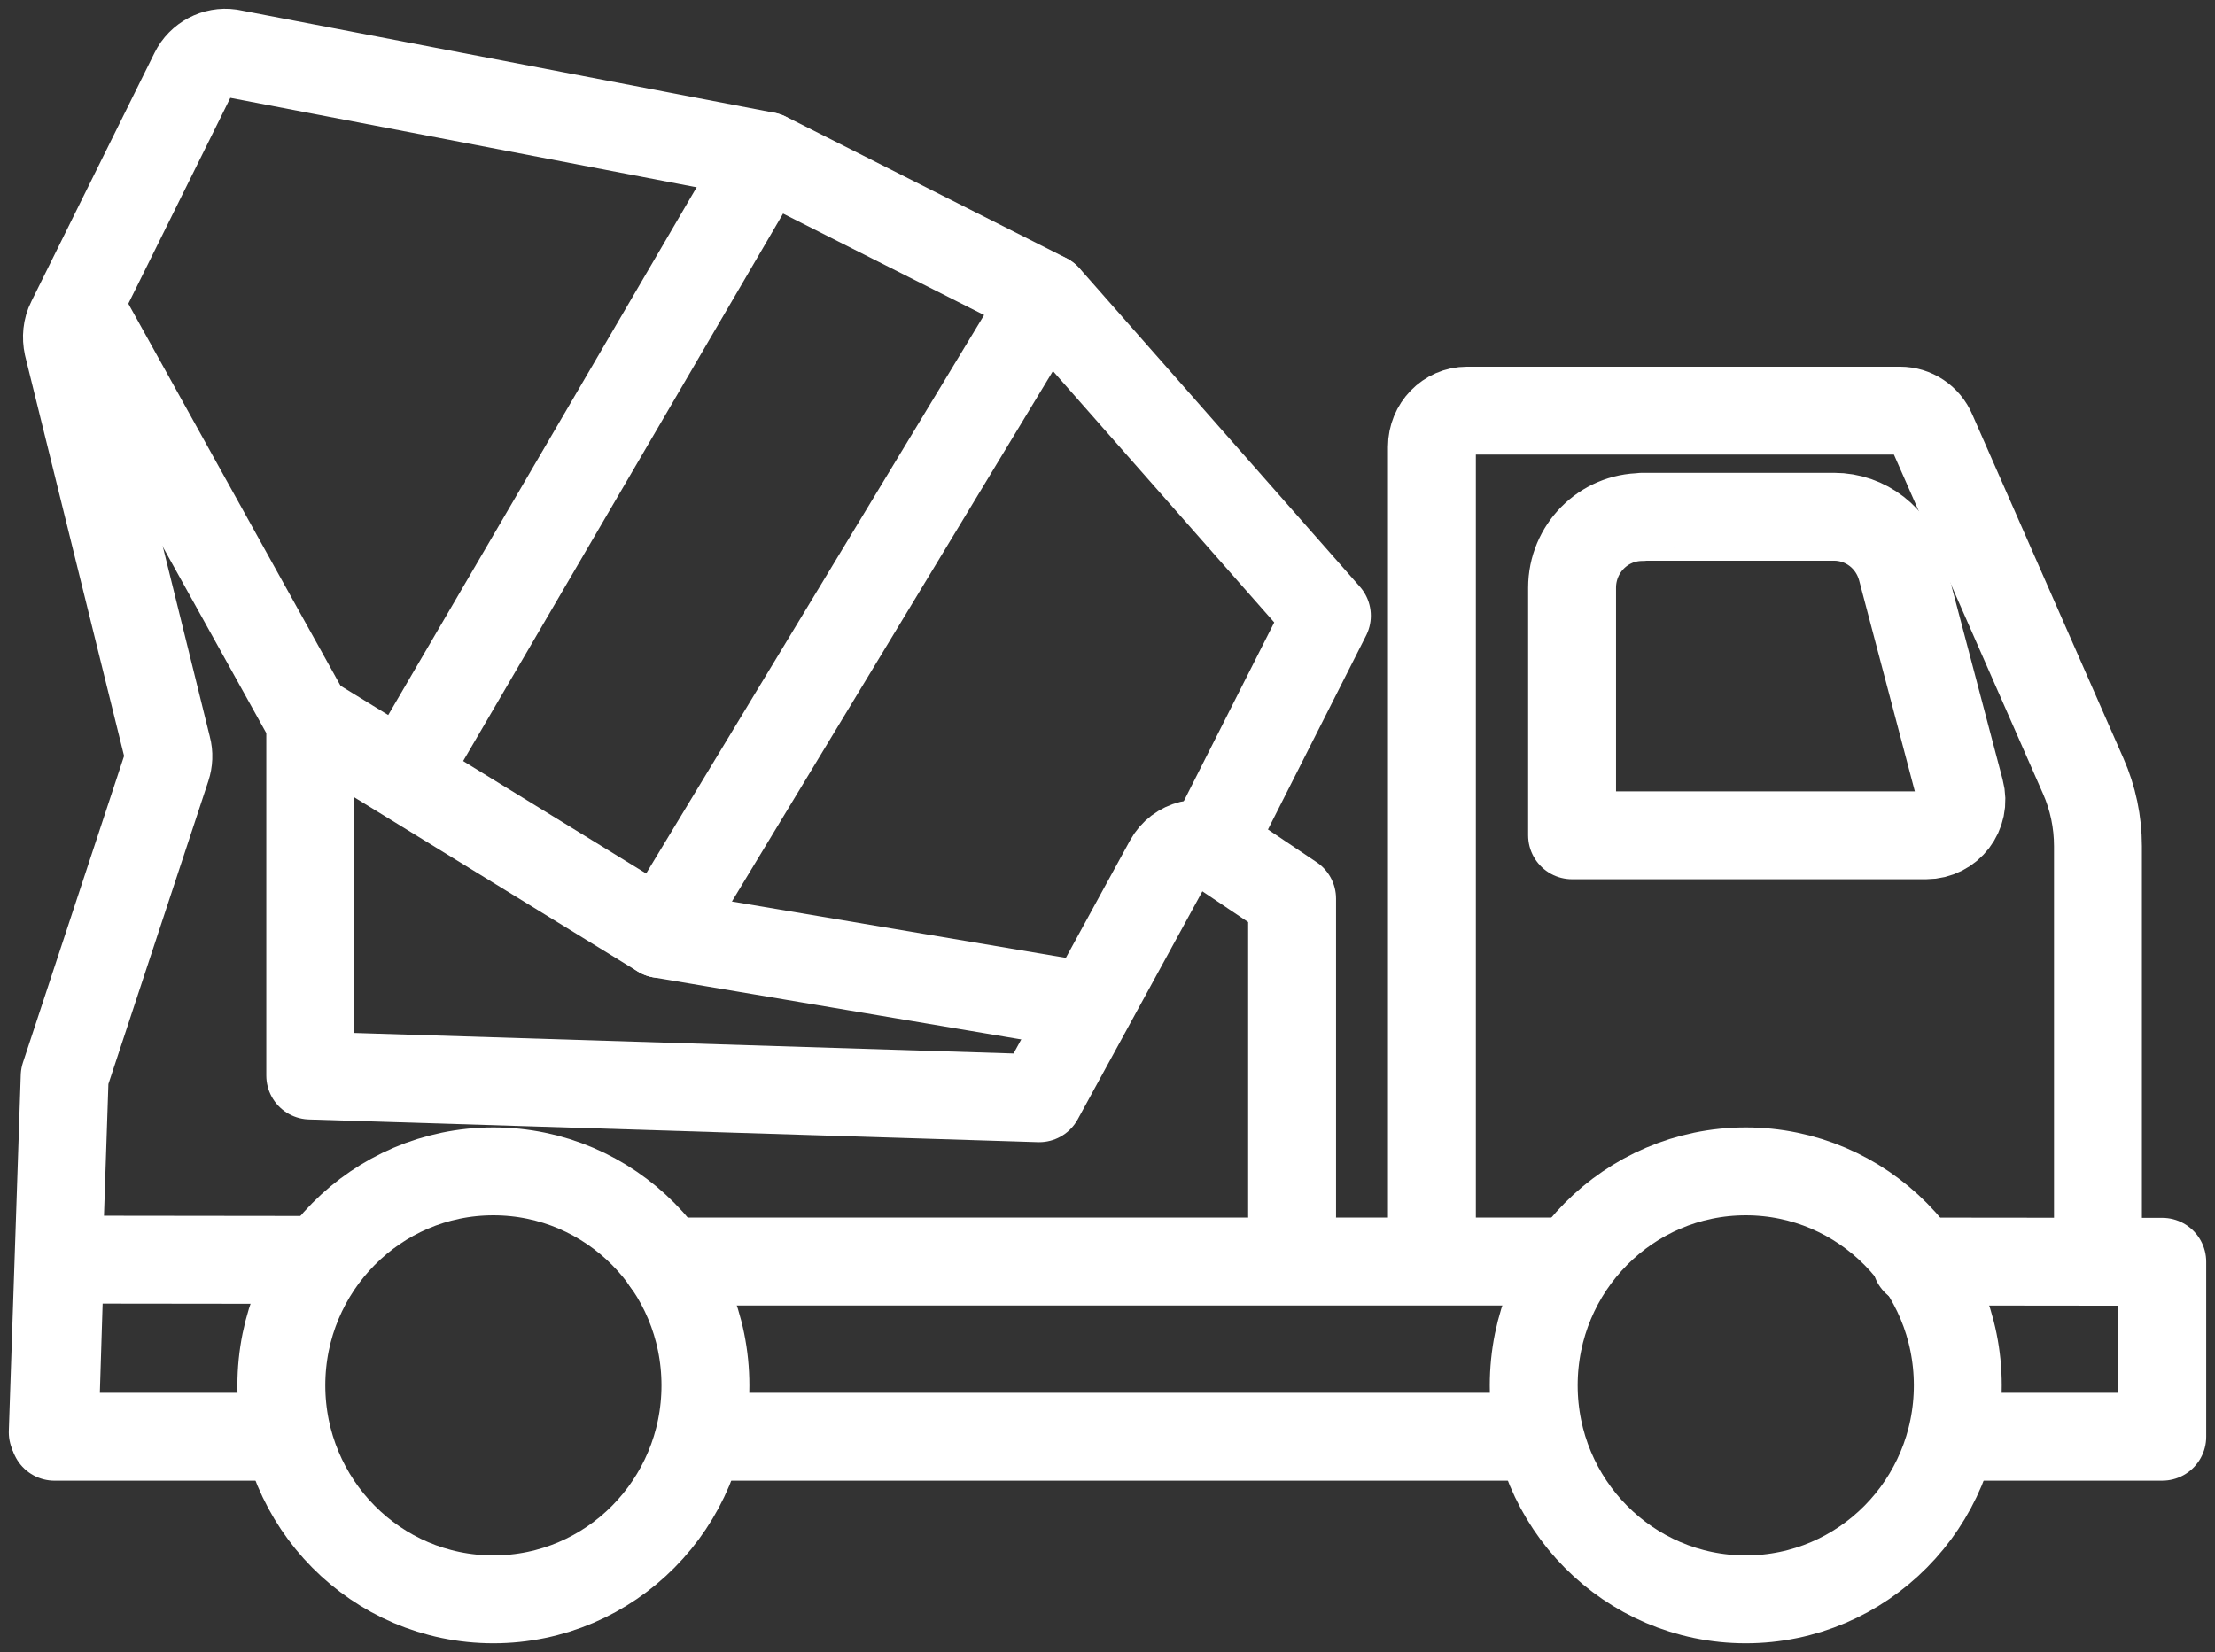 <?xml version="1.0" encoding="UTF-8"?>
<svg xmlns="http://www.w3.org/2000/svg" width="126" height="94" viewBox="0 0 126 94" fill="none">
  <rect x="0" y="0" width="126" height="94" fill="#333333" stroke="none"/>
  <path d="M69.047 47.748L75.48 35.033L59.533 16.918L43.586 8.87L13.092 3.02C12.253 2.899 11.413 3.343 11.034 4.109L4.019 18.27C3.8 18.694 3.76 19.198 3.86 19.662L9.515 42.537C9.615 42.9 9.595 43.303 9.475 43.667L3.68 61.237L3 81.495" stroke="white" stroke-width="5" stroke-linecap="round" stroke-linejoin="round"></path>
  <path d="M4.601 17.569L17.648 41.065V61.197L59.113 62.488L66.467 49.033C67.026 48.004 68.345 47.681 69.325 48.327L73.501 51.131V69.21" stroke="white" stroke-width="5" stroke-linecap="round" stroke-linejoin="round"></path>
  <path d="M17.889 41.042L37.591 53.148L61.511 57.183" stroke="white" stroke-width="5" stroke-linecap="round" stroke-linejoin="round"></path>
  <path d="M43.567 8.87L23.204 43.724" stroke="white" stroke-width="5" stroke-linecap="round" stroke-linejoin="round"></path>
  <path d="M59.513 16.918L37.591 53.148" stroke="white" stroke-width="5" stroke-linecap="round" stroke-linejoin="round"></path>
  <path d="M28.066 91C34.728 91 40.128 85.549 40.128 78.825C40.128 72.1 34.728 66.649 28.066 66.649C21.405 66.649 16.005 72.1 16.005 78.825C16.005 85.549 21.405 91 28.066 91Z" stroke="white" stroke-width="5" stroke-linecap="round" stroke-linejoin="round"></path>
  <path d="M99.308 91C105.969 91 111.369 85.549 111.369 78.825C111.369 72.1 105.969 66.649 99.308 66.649C92.646 66.649 87.246 72.1 87.246 78.825C87.246 85.549 92.646 91 99.308 91Z" stroke="white" stroke-width="5" stroke-linecap="round" stroke-linejoin="round"></path>
  <path d="M18.103 71.687L3.686 71.67" stroke="white" stroke-width="5" stroke-linecap="round" stroke-linejoin="round"></path>
  <path d="M111.305 81.748H123V71.793L108.993 71.778" stroke="white" stroke-width="5" stroke-linecap="round" stroke-linejoin="round"></path>
  <path d="M40.127 81.748L82.08 81.748L87.246 81.748" stroke="white" stroke-width="5" stroke-linecap="round" stroke-linejoin="round"></path>
  <path d="M37.891 71.778L83.777 71.778L89.428 71.778" stroke="white" stroke-width="5" stroke-linecap="round" stroke-linejoin="round"></path>
  <path d="M3.415 71.672L3.101 81.749H15.571" stroke="white" stroke-width="5" stroke-linecap="square" stroke-linejoin="round"></path>
  <path d="M81.454 71.445V25.423C81.454 24.288 82.353 23.365 83.447 23.365H108.087C108.866 23.365 109.586 23.834 109.9 24.576L118.503 44.153C119.058 45.408 119.342 46.77 119.342 48.147V70.598" stroke="white" stroke-width="5" stroke-linecap="square" stroke-linejoin="round"></path>
  <path d="M93.429 29.402H104.325C106.139 29.402 107.712 30.628 108.177 32.398L111.504 45C111.849 46.271 110.89 47.527 109.571 47.527H89.428V33.442C89.428 31.218 91.211 29.417 93.414 29.417L93.429 29.402Z" stroke="white" stroke-width="5" stroke-linecap="round" stroke-linejoin="round"></path>
</svg>
